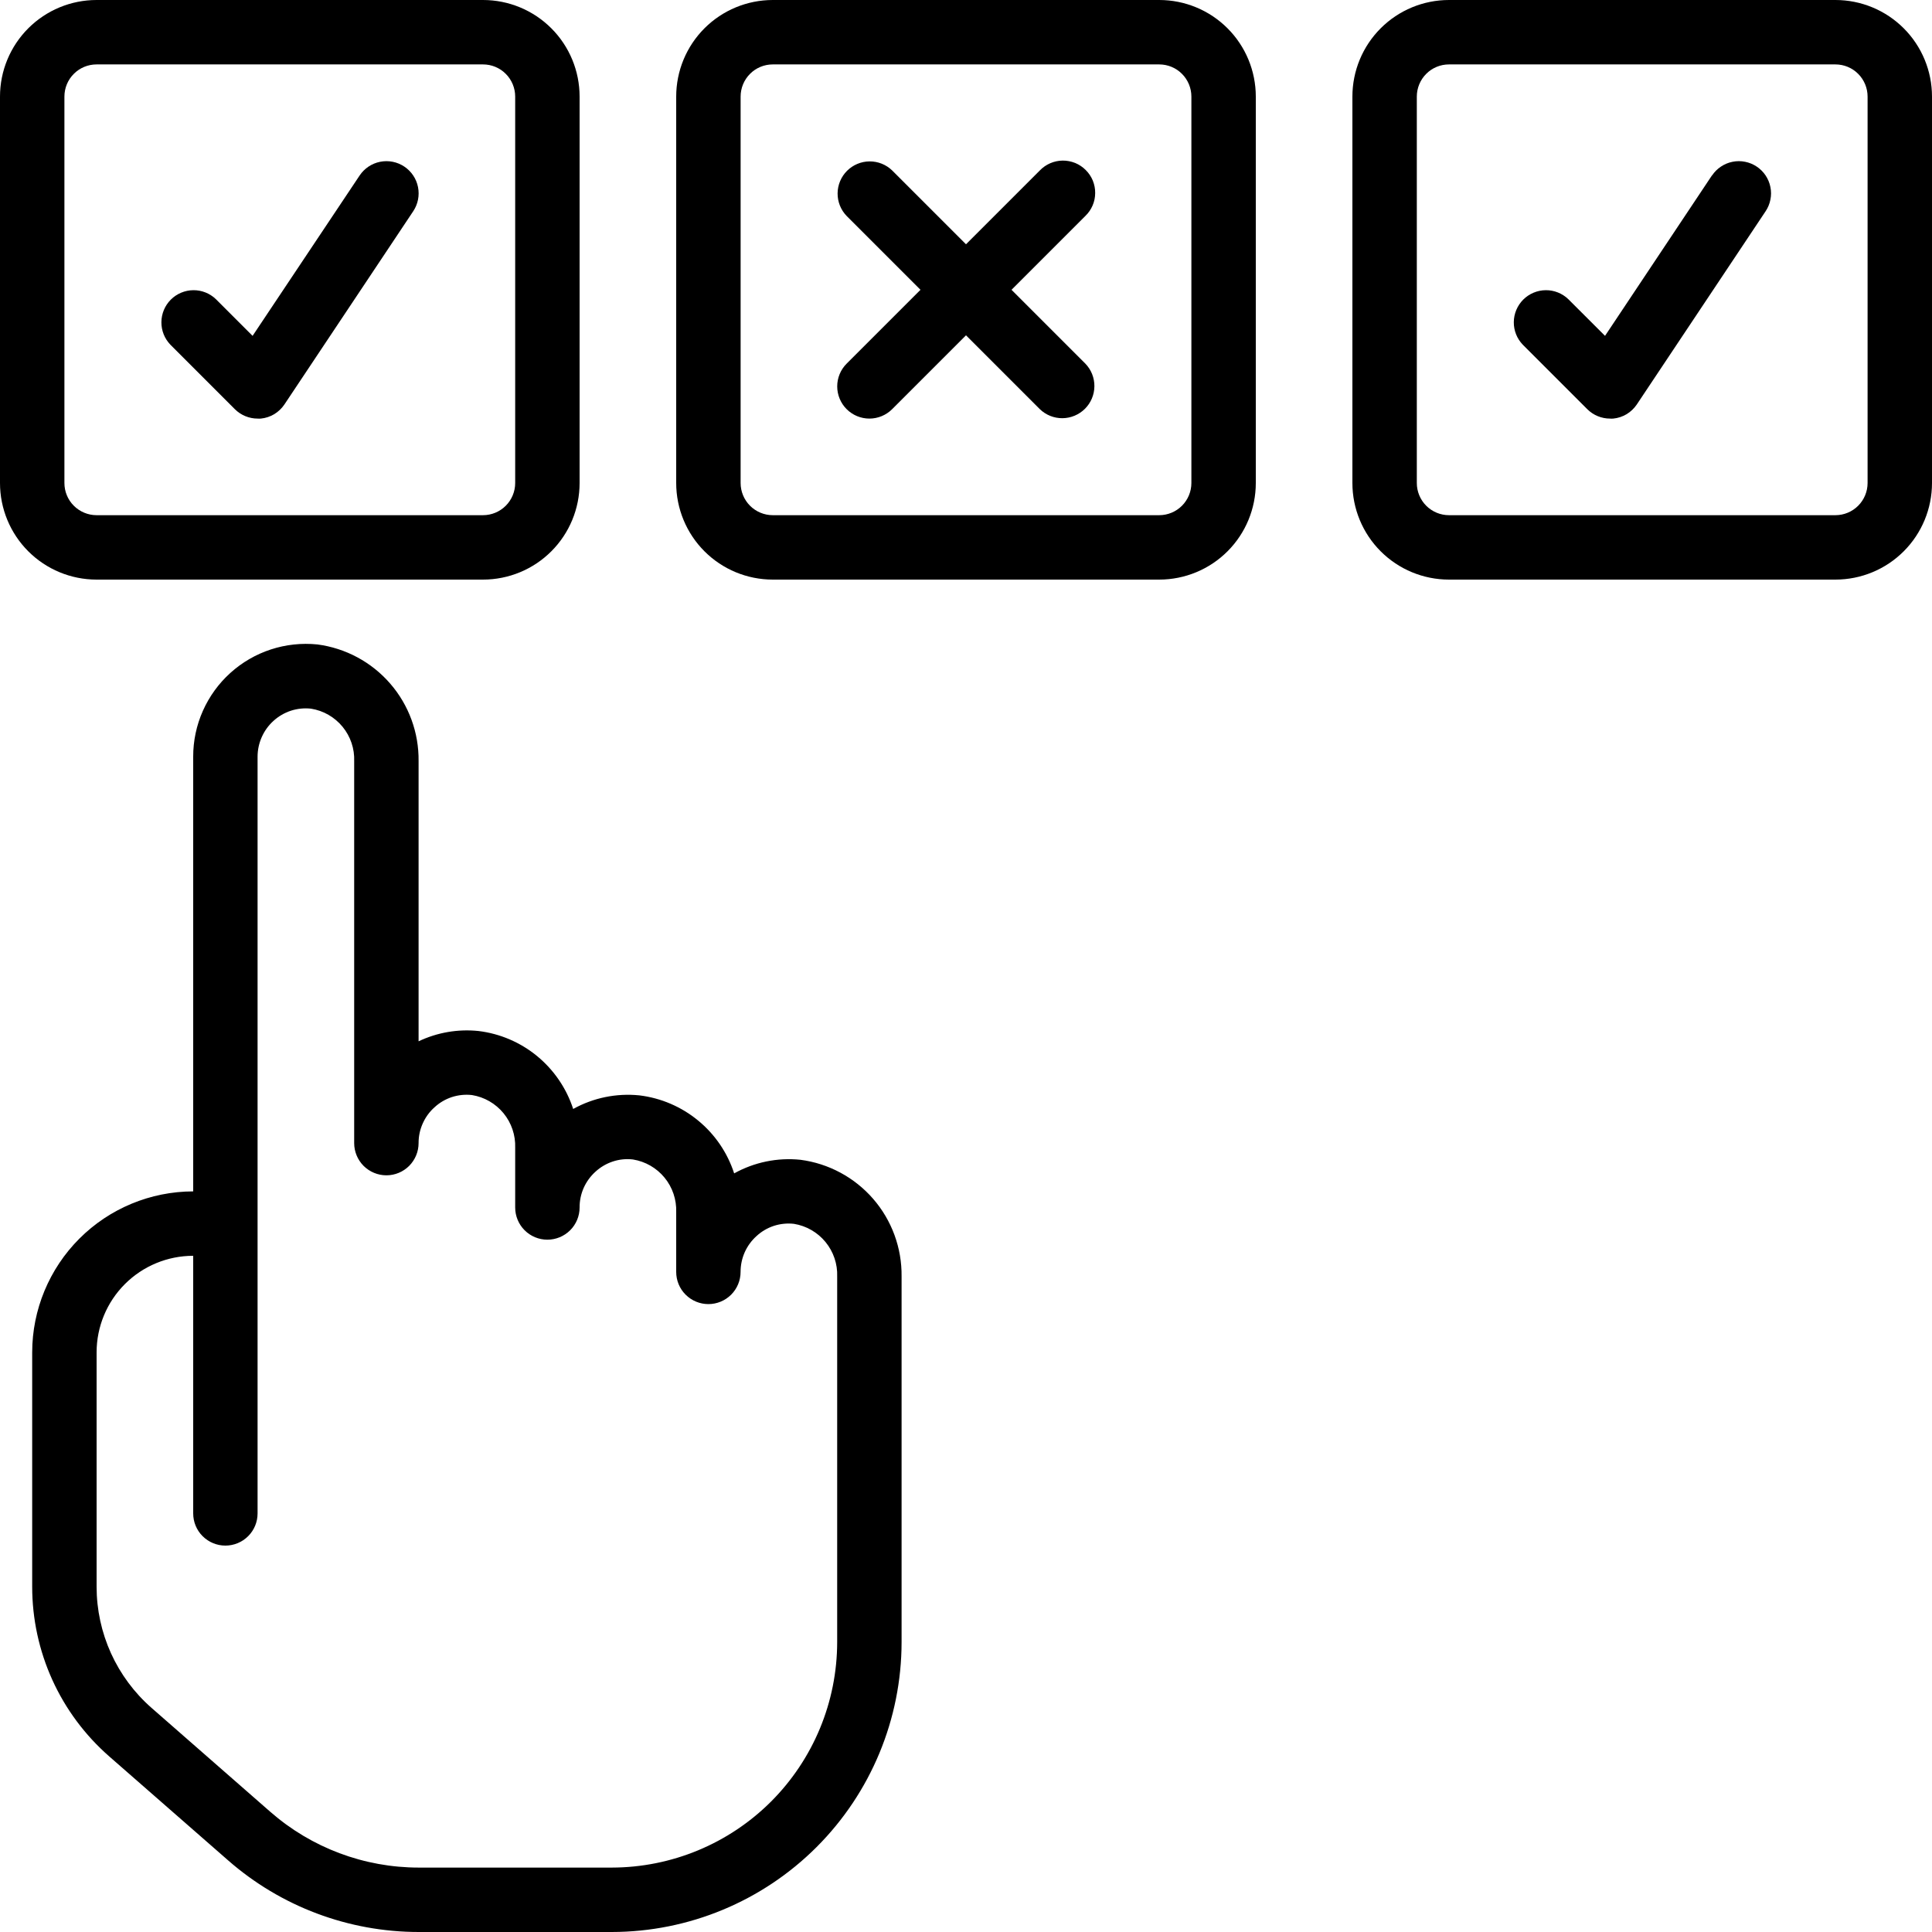 <svg width="50" height="50" viewBox="0 0 50 50" fill="none" xmlns="http://www.w3.org/2000/svg">
<g clip-path="url(#clip0_1387_1856)">
<path d="M2.5 15H12.5C13.163 15 13.799 14.737 14.268 14.268C14.737 13.799 15 13.163 15 12.5V2.5C15 1.837 14.737 1.201 14.268 0.732C13.799 0.263 13.163 1.30385e-06 12.5 1.30385e-06H2.5C1.837 1.30385e-06 1.201 0.263 0.732 0.732C0.263 1.201 0 1.837 0 2.5V12.5C0 13.163 0.263 13.799 0.732 14.268C1.201 14.737 1.837 15 2.5 15ZM1.667 2.5C1.667 2.279 1.754 2.067 1.911 1.911C2.067 1.754 2.279 1.667 2.5 1.667H12.5C12.721 1.667 12.933 1.754 13.089 1.911C13.245 2.067 13.333 2.279 13.333 2.5V12.5C13.333 12.721 13.245 12.933 13.089 13.089C12.933 13.245 12.721 13.333 12.5 13.333H2.5C2.279 13.333 2.067 13.245 1.911 13.089C1.754 12.933 1.667 12.721 1.667 12.5V2.5Z" fill="black"/>
<path d="M20 15H30C30.663 15 31.299 14.737 31.768 14.268C32.237 13.799 32.5 13.163 32.5 12.5V2.5C32.5 1.837 32.237 1.201 31.768 0.732C31.299 0.263 30.663 0 30 0H20C19.337 0 18.701 0.263 18.232 0.732C17.763 1.201 17.5 1.837 17.5 2.5V12.5C17.5 13.163 17.763 13.799 18.232 14.268C18.701 14.737 19.337 15 20 15ZM19.167 2.5C19.167 2.279 19.255 2.067 19.411 1.911C19.567 1.754 19.779 1.667 20 1.667H30C30.221 1.667 30.433 1.754 30.589 1.911C30.745 2.067 30.833 2.279 30.833 2.5V12.5C30.833 12.721 30.745 12.933 30.589 13.089C30.433 13.245 30.221 13.333 30 13.333H20C19.779 13.333 19.567 13.245 19.411 13.089C19.255 12.933 19.167 12.721 19.167 12.5V2.5Z" fill="black"/>
<path d="M47.5 0H37.5C36.837 0 36.201 0.263 35.732 0.732C35.263 1.201 35 1.837 35 2.5V12.5C35 13.163 35.263 13.799 35.732 14.268C36.201 14.737 36.837 15 37.5 15H47.5C48.163 15 48.799 14.737 49.268 14.268C49.737 13.799 50 13.163 50 12.5V2.5C50 1.837 49.737 1.201 49.268 0.732C48.799 0.263 48.163 0 47.5 0ZM48.333 12.5C48.333 12.721 48.245 12.933 48.089 13.089C47.933 13.245 47.721 13.333 47.5 13.333H37.5C37.279 13.333 37.067 13.245 36.911 13.089C36.755 12.933 36.667 12.721 36.667 12.5V2.5C36.667 2.279 36.755 2.067 36.911 1.911C37.067 1.754 37.279 1.667 37.5 1.667H47.5C47.721 1.667 47.933 1.754 48.089 1.911C48.245 2.067 48.333 2.279 48.333 2.5V12.5Z" fill="black"/>
<path d="M2.826 45.455L5.9 48.143C7.266 49.341 9.021 50 10.838 50H15.833C17.822 49.998 19.728 49.207 21.134 47.801C22.54 46.395 23.331 44.488 23.333 42.5V33.036C23.342 32.299 23.081 31.584 22.598 31.027C22.115 30.471 21.445 30.11 20.714 30.015C20.12 29.954 19.522 30.077 19 30.367C18.826 29.831 18.503 29.357 18.068 29C17.634 28.642 17.106 28.416 16.547 28.348C15.954 28.288 15.355 28.41 14.834 28.7C14.66 28.165 14.336 27.691 13.902 27.333C13.467 26.975 12.939 26.749 12.38 26.682C11.85 26.627 11.315 26.72 10.833 26.949V19.699C10.842 18.962 10.581 18.247 10.098 17.691C9.615 17.134 8.945 16.774 8.214 16.678C7.808 16.637 7.397 16.681 7.009 16.808C6.621 16.935 6.264 17.142 5.961 17.416C5.658 17.69 5.416 18.024 5.25 18.398C5.084 18.771 4.999 19.175 5 19.583V30.833C3.895 30.835 2.836 31.274 2.055 32.055C1.274 32.836 0.834 33.895 0.833 35V41.064C0.833 41.896 1.011 42.718 1.354 43.475C1.698 44.232 2.2 44.907 2.826 45.455ZM2.5 35C2.5 34.337 2.763 33.701 3.232 33.232C3.701 32.763 4.337 32.5 5 32.5V39.167C5 39.388 5.087 39.6 5.244 39.756C5.4 39.912 5.612 40 5.833 40C6.054 40 6.266 39.912 6.422 39.756C6.579 39.6 6.666 39.388 6.666 39.167V19.583C6.666 19.409 6.703 19.236 6.774 19.076C6.845 18.916 6.948 18.773 7.078 18.656C7.208 18.537 7.362 18.448 7.529 18.393C7.696 18.339 7.873 18.321 8.048 18.34C8.369 18.391 8.66 18.558 8.866 18.809C9.072 19.06 9.179 19.378 9.166 19.703V29.583C9.166 29.804 9.254 30.016 9.41 30.173C9.567 30.329 9.779 30.417 10 30.417C10.221 30.417 10.433 30.329 10.589 30.173C10.745 30.016 10.833 29.804 10.833 29.583C10.832 29.409 10.868 29.236 10.94 29.076C11.011 28.916 11.114 28.773 11.245 28.657C11.374 28.537 11.528 28.447 11.695 28.392C11.863 28.338 12.04 28.32 12.215 28.34C12.535 28.392 12.825 28.559 13.031 28.81C13.237 29.061 13.344 29.378 13.333 29.703V31.25C13.333 31.471 13.421 31.683 13.577 31.839C13.733 31.995 13.945 32.083 14.166 32.083C14.387 32.083 14.599 31.995 14.756 31.839C14.912 31.683 15 31.471 15 31.25C14.999 31.075 15.035 30.902 15.106 30.742C15.177 30.583 15.281 30.44 15.411 30.323C15.541 30.204 15.694 30.114 15.862 30.059C16.029 30.004 16.206 29.986 16.381 30.007C16.702 30.059 16.992 30.226 17.198 30.477C17.404 30.727 17.511 31.045 17.5 31.369V32.917C17.5 33.138 17.587 33.35 17.744 33.506C17.9 33.662 18.112 33.75 18.333 33.75C18.554 33.75 18.766 33.662 18.922 33.506C19.078 33.35 19.166 33.138 19.166 32.917C19.166 32.742 19.202 32.569 19.273 32.409C19.344 32.249 19.448 32.107 19.578 31.99C19.707 31.87 19.861 31.78 20.028 31.725C20.196 31.671 20.373 31.653 20.548 31.673C20.868 31.725 21.159 31.893 21.364 32.143C21.57 32.394 21.678 32.712 21.666 33.036V42.5C21.664 44.047 21.049 45.529 19.956 46.623C18.862 47.716 17.38 48.331 15.833 48.333H10.838C9.425 48.333 8.06 47.821 6.996 46.89L3.923 44.201C3.476 43.81 3.118 43.327 2.872 42.786C2.627 42.245 2.5 41.658 2.5 41.064V35Z" fill="black"/>
<path d="M21.911 10.589C22.067 10.745 22.279 10.833 22.5 10.833C22.721 10.833 22.933 10.745 23.089 10.589L25 8.678L26.911 10.589C27.068 10.741 27.279 10.825 27.497 10.823C27.715 10.821 27.924 10.733 28.079 10.579C28.233 10.425 28.321 10.216 28.323 9.997C28.325 9.778 28.241 9.568 28.089 9.411L26.178 7.5L28.089 5.589C28.169 5.512 28.232 5.42 28.276 5.319C28.32 5.217 28.343 5.108 28.343 4.997C28.345 4.886 28.323 4.777 28.282 4.674C28.24 4.572 28.178 4.479 28.099 4.401C28.021 4.322 27.928 4.26 27.826 4.218C27.723 4.177 27.614 4.155 27.503 4.156C27.392 4.157 27.283 4.18 27.181 4.224C27.08 4.268 26.988 4.331 26.911 4.411L25 6.322L23.089 4.411C22.932 4.259 22.721 4.175 22.503 4.177C22.285 4.179 22.076 4.266 21.921 4.421C21.767 4.575 21.679 4.785 21.677 5.003C21.675 5.221 21.759 5.432 21.911 5.589L23.822 7.5L21.911 9.411C21.755 9.567 21.667 9.779 21.667 10C21.667 10.221 21.755 10.433 21.911 10.589Z" fill="black"/>
<path d="M6.077 10.589C6.234 10.745 6.446 10.833 6.667 10.833C6.694 10.835 6.722 10.835 6.75 10.833C6.873 10.821 6.991 10.782 7.097 10.719C7.202 10.655 7.292 10.569 7.361 10.467L10.694 5.467C10.817 5.283 10.861 5.058 10.818 4.841C10.775 4.624 10.647 4.434 10.463 4.311C10.279 4.188 10.054 4.144 9.838 4.187C9.621 4.23 9.43 4.358 9.307 4.542L6.537 8.692L5.589 7.744C5.432 7.592 5.221 7.508 5.003 7.51C4.785 7.512 4.575 7.6 4.421 7.754C4.266 7.909 4.179 8.118 4.177 8.336C4.175 8.555 4.259 8.765 4.411 8.922L6.077 10.589Z" fill="black"/>
<path d="M44.307 4.537L41.538 8.692L40.589 7.744C40.432 7.592 40.221 7.508 40.003 7.51C39.785 7.512 39.575 7.6 39.421 7.754C39.267 7.909 39.179 8.118 39.177 8.336C39.175 8.555 39.259 8.765 39.411 8.922L41.078 10.589C41.234 10.745 41.446 10.833 41.667 10.833C41.694 10.835 41.722 10.835 41.75 10.833C41.873 10.821 41.991 10.782 42.097 10.719C42.202 10.655 42.292 10.569 42.361 10.467L45.694 5.467C45.755 5.376 45.797 5.274 45.818 5.166C45.84 5.059 45.84 4.948 45.818 4.841C45.797 4.734 45.754 4.632 45.694 4.541C45.633 4.45 45.554 4.372 45.463 4.311C45.372 4.25 45.27 4.208 45.163 4.187C45.055 4.165 44.945 4.165 44.838 4.187C44.73 4.208 44.628 4.251 44.537 4.312C44.446 4.372 44.368 4.451 44.307 4.542L44.307 4.537Z" fill="black"/>
</g>
<defs>
<clipPath id="clip0_1387_1856">
<rect width="50" height="50" fill="white"/>
</clipPath>
</defs>
</svg>
